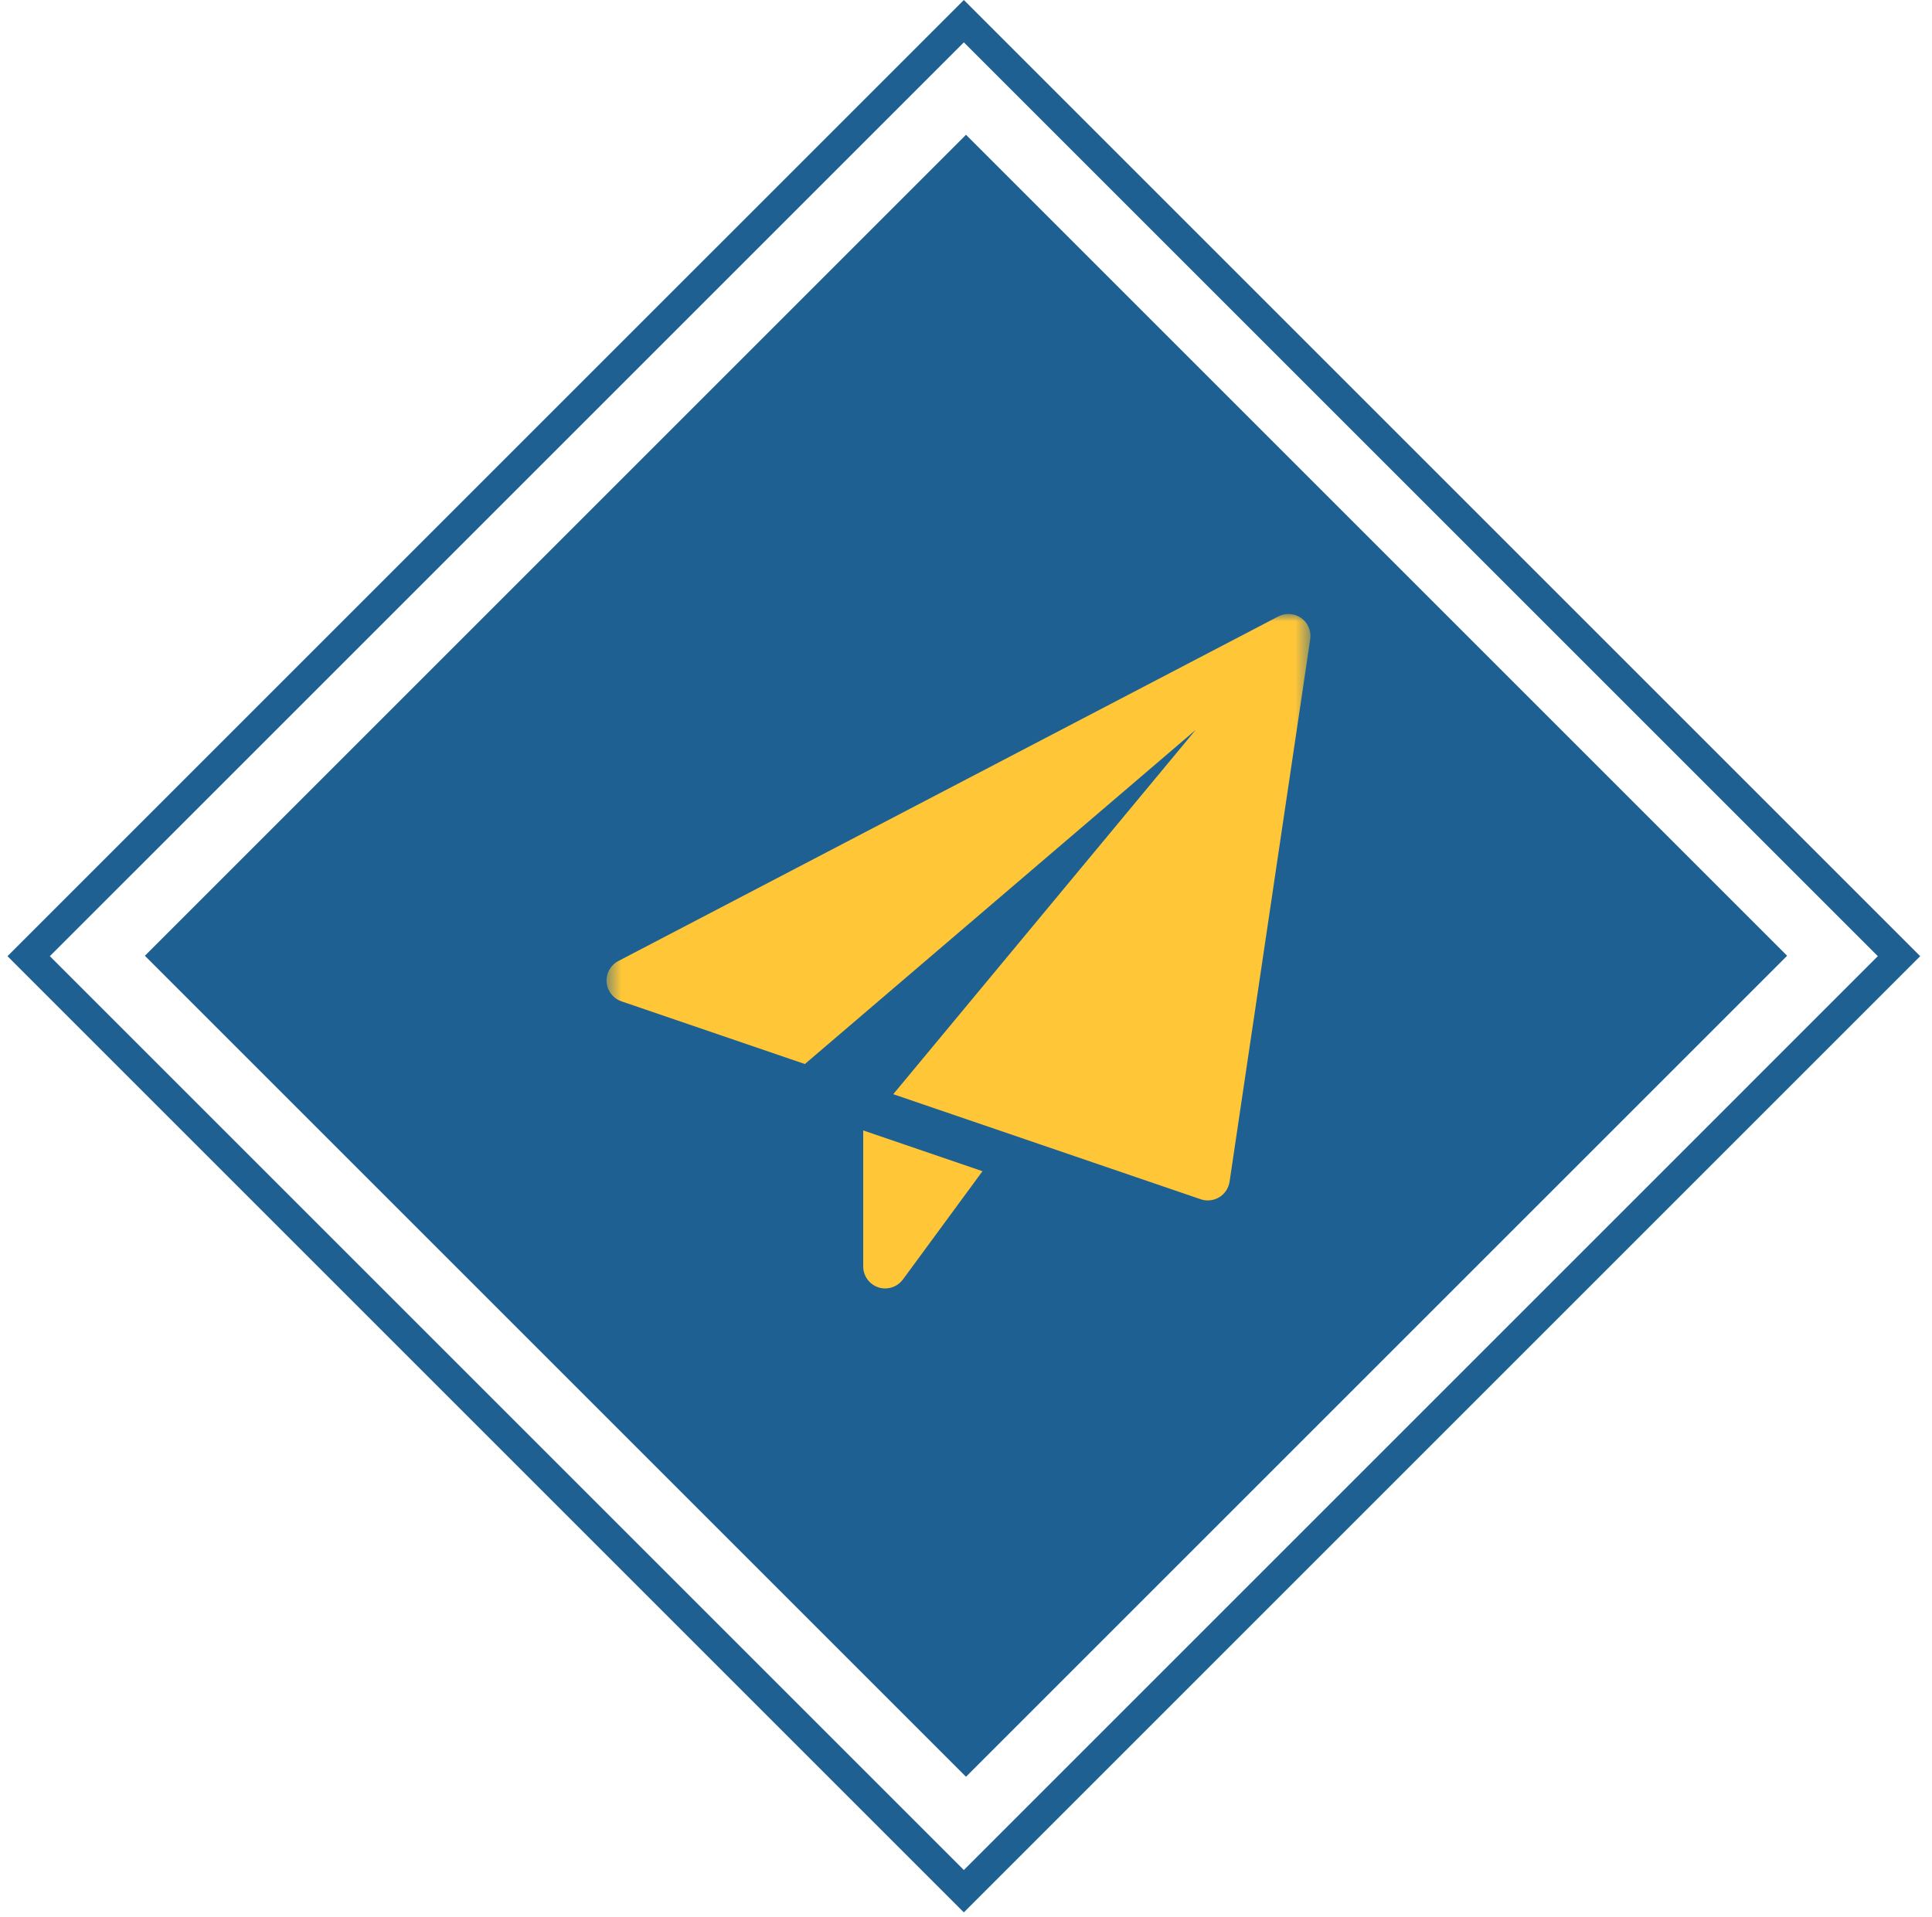 <svg width="129" height="128" viewBox="0 0 129 128" fill="none" xmlns="http://www.w3.org/2000/svg">
<g clip-path="url(#clip0_3312_44)">
<path d="M119.327 63.827L64.5 9L9.673 63.827L64.5 118.653L119.327 63.827Z" fill="#1E6091"/>
<mask id="mask0_3312_44" style="mask-type:luminance" maskUnits="userSpaceOnUse" x="40" y="41" width="48" height="47">
<path d="M87.5 41H40.5V88H87.5V41Z" fill="white"/>
</mask>
<g mask="url(#mask0_3312_44)">
<path d="M57.637 75.492V84.575C57.637 85.21 58.044 85.772 58.647 85.971C58.798 86.02 58.953 86.044 59.105 86.044C59.564 86.044 60.006 85.828 60.288 85.445L65.601 78.214L57.637 75.492Z" fill="#FFC637"/>
<path d="M86.883 41.272C86.433 40.953 85.841 40.91 85.352 41.167L41.289 64.177C40.768 64.449 40.461 65.005 40.504 65.591C40.549 66.178 40.939 66.68 41.493 66.87L53.742 71.057L79.829 48.751L59.643 73.072L80.172 80.088C80.325 80.139 80.485 80.167 80.646 80.167C80.912 80.167 81.177 80.094 81.41 79.953C81.782 79.726 82.034 79.344 82.099 78.915L87.484 42.686C87.565 42.138 87.334 41.593 86.883 41.272Z" fill="#FFC637"/>
</g>
<path d="M126.797 63.855L64.356 1.414L1.914 63.855L64.356 126.297L126.797 63.855Z" stroke="#1E6091" stroke-width="2"/>
</g>
<defs>
<clipPath id="clip0_3312_44">
<rect width="128" height="128" fill="white" transform="translate(0.5)"/>
</clipPath>
</defs>
</svg>
